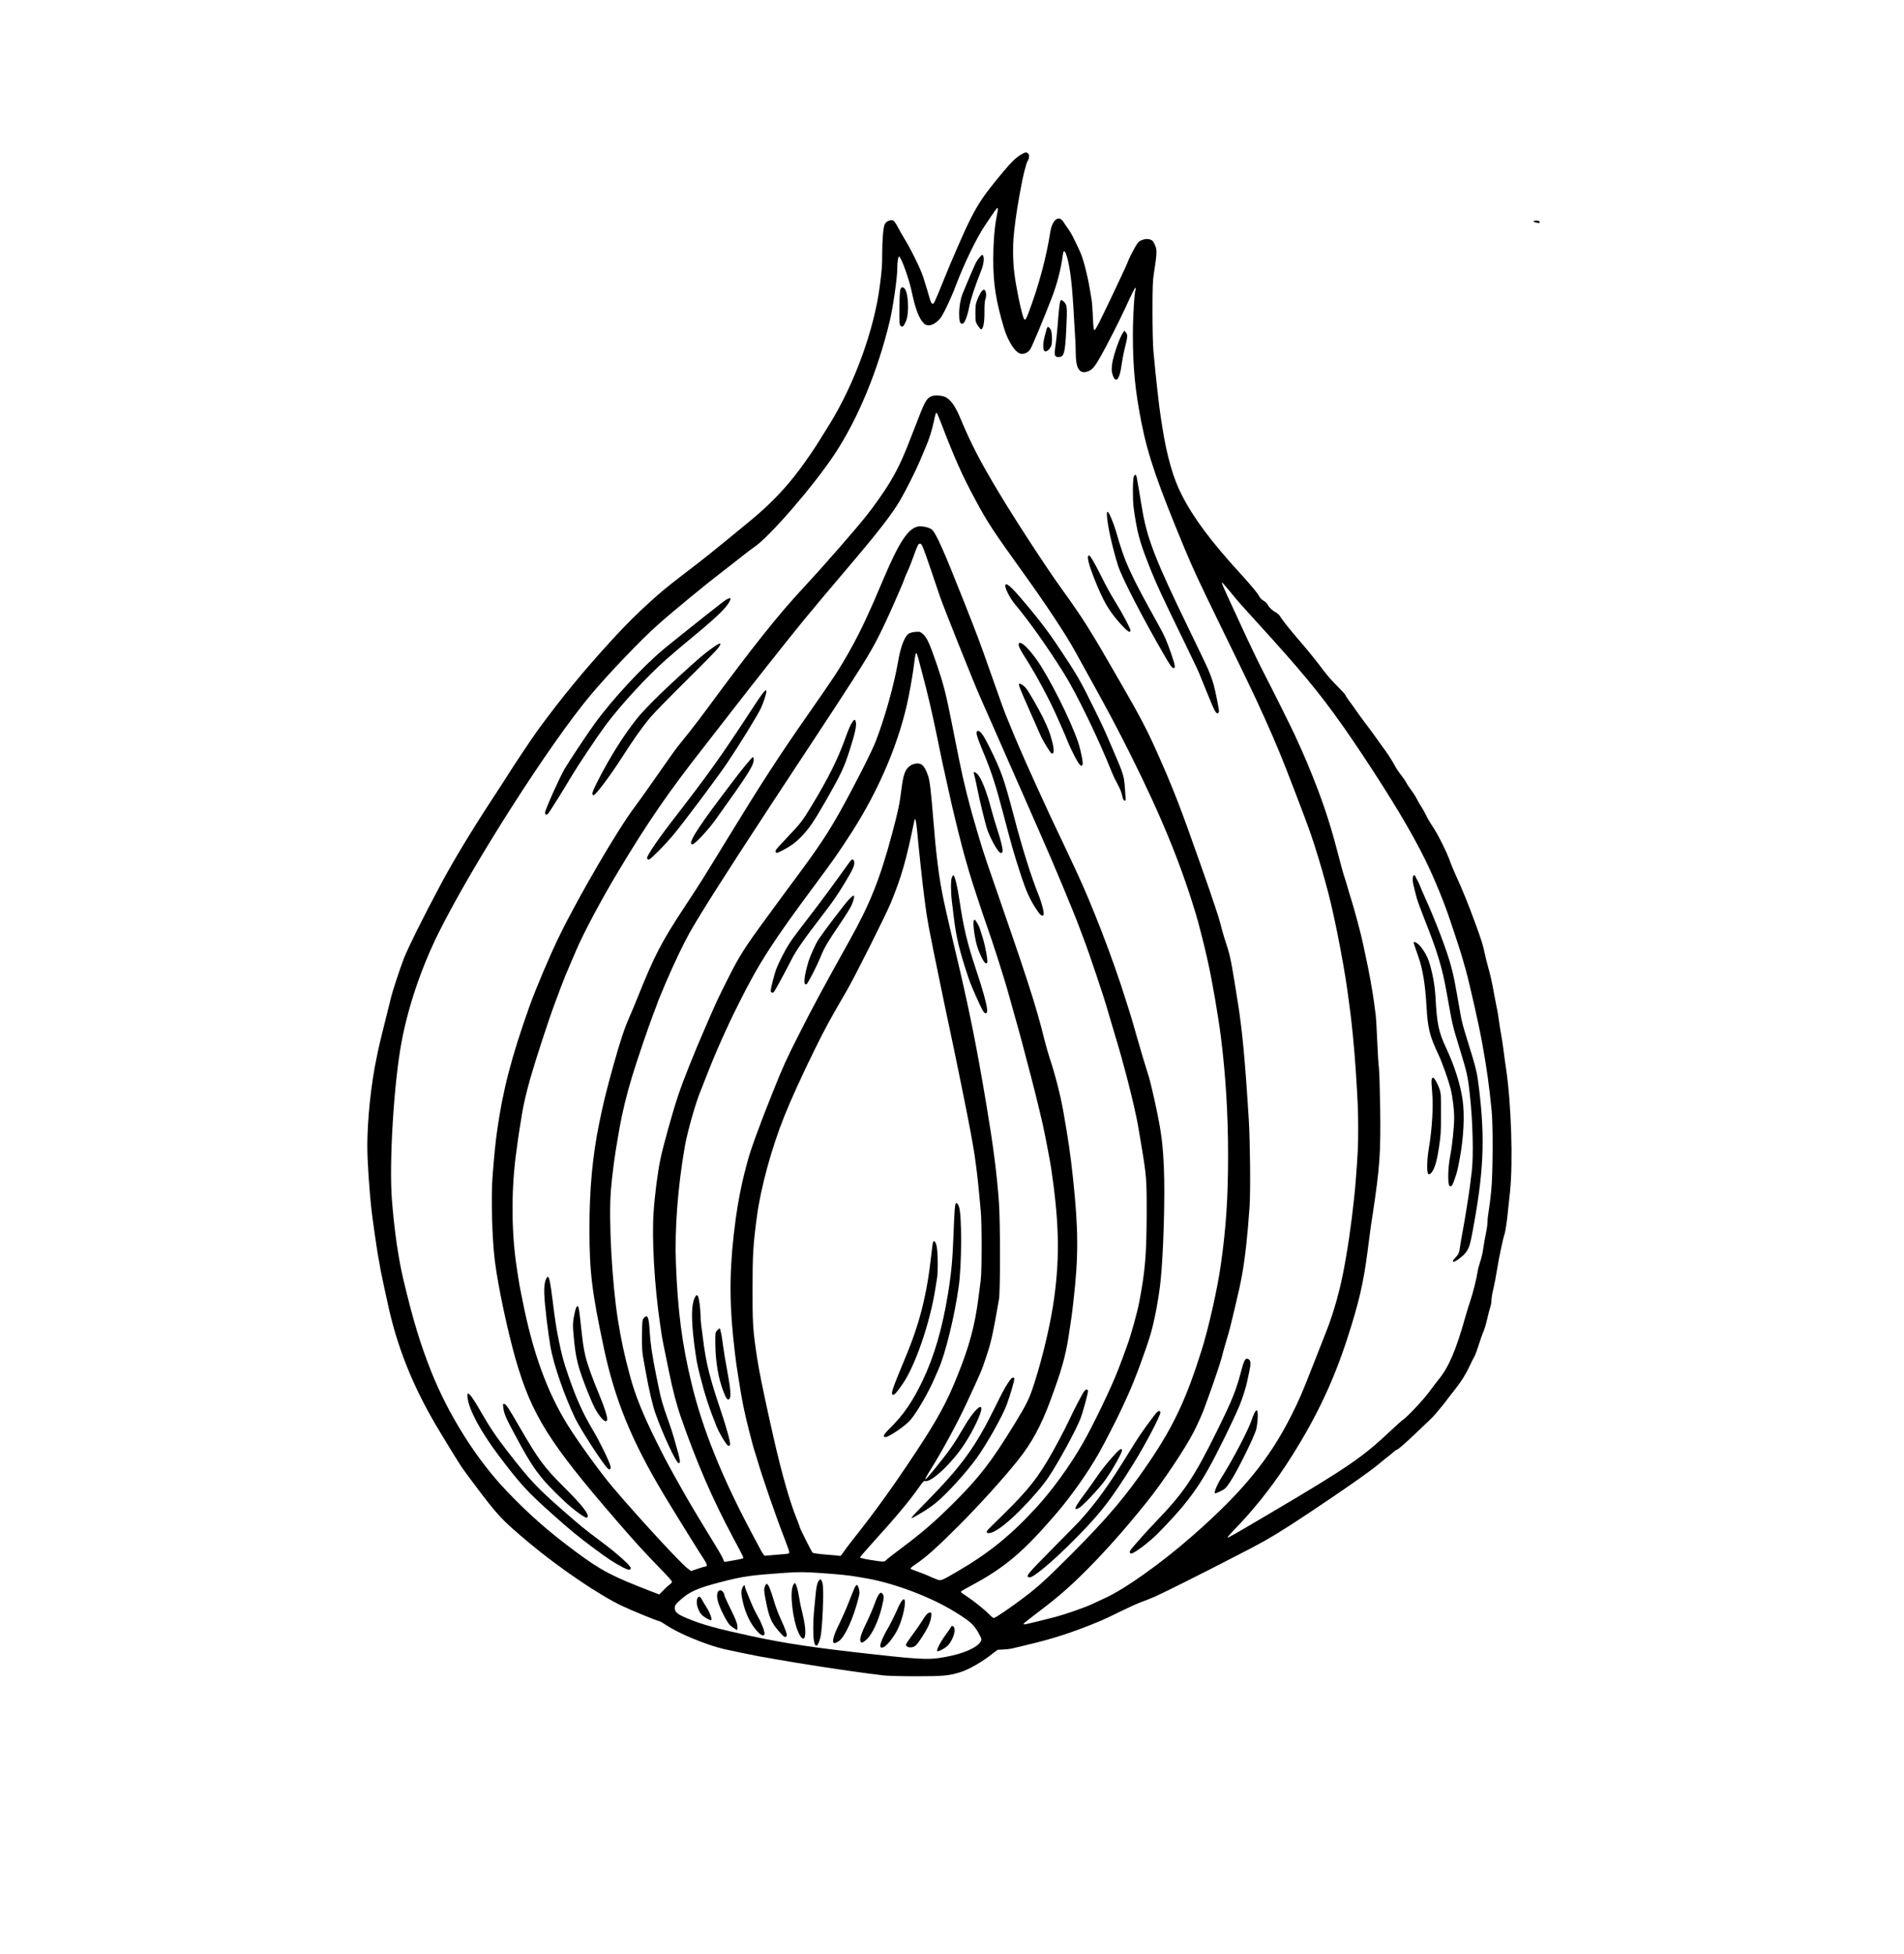 <?xml version="1.0" standalone="no"?>
<!DOCTYPE svg PUBLIC "-//W3C//DTD SVG 20010904//EN"
 "http://www.w3.org/TR/2001/REC-SVG-20010904/DTD/svg10.dtd">
<svg version="1.0" xmlns="http://www.w3.org/2000/svg"
 width="2400pt" height="2462pt" viewBox="0 0 2400 2462"
 preserveAspectRatio="xMidYMid meet">

<g transform="translate(0,2462) scale(0.1,-0.1)"
fill="#000000" stroke="none">
<path d="M12868 22671 c-69 -44 -120 -93 -222 -215 -319 -382 -372 -473 -645
-1111 -5 -11 -16 -36 -24 -55 -8 -19 -45 -109 -82 -200 -117 -289 -123 -302
-142 -298 -9 2 -22 24 -30 53 -21 76 -50 169 -85 280 -34 107 -150 343 -239
489 -30 49 -68 117 -86 152 -18 34 -41 68 -53 74 -31 16 -88 -7 -107 -44 -19
-37 -32 -186 -33 -382 0 -142 -4 -199 -31 -404 -72 -552 -322 -1236 -635
-1740 -53 -85 -106 -171 -118 -190 -57 -95 -169 -258 -256 -375 -185 -248
-377 -446 -640 -662 -513 -421 -516 -424 -831 -665 -212 -164 -263 -206 -409
-337 -171 -155 -313 -296 -469 -466 -374 -408 -644 -736 -954 -1159 -63 -86
-321 -472 -377 -564 -25 -41 -112 -176 -194 -300 -259 -395 -494 -783 -653
-1082 -217 -406 -405 -784 -461 -925 -48 -123 -145 -418 -163 -495 -4 -19 -39
-159 -77 -310 -38 -151 -75 -302 -81 -335 -7 -33 -16 -78 -21 -100 -72 -335
-120 -792 -120 -1125 0 -191 25 -569 56 -835 8 -73 62 -451 74 -517 5 -32 15
-83 20 -113 5 -30 14 -79 19 -108 9 -51 78 -371 106 -492 122 -530 325 -1019
635 -1530 281 -464 258 -428 420 -645 318 -425 361 -471 720 -771 373 -311
876 -652 1162 -787 116 -55 450 -192 469 -192 8 0 48 -23 89 -51 154 -103 492
-244 720 -299 48 -12 373 -79 438 -91 28 -5 78 -14 110 -19 31 -6 84 -15 117
-21 33 -5 85 -14 115 -19 30 -6 82 -14 115 -20 33 -5 87 -14 120 -19 209 -35
622 -96 825 -122 47 -5 121 -15 165 -21 46 -7 224 -12 415 -12 348 0 415 6
560 50 111 33 291 137 418 241 30 23 57 43 60 43 88 3 155 9 187 18 22 6 101
25 175 42 329 77 579 158 925 301 44 18 163 74 265 125 102 50 221 104 265
119 44 16 120 45 168 67 90 39 651 320 947 474 91 47 208 108 260 134 211 110
384 214 725 441 455 303 774 526 890 624 33 28 80 66 105 85 25 19 59 47 75
62 17 15 35 28 41 28 10 0 76 55 162 135 235 221 292 276 325 315 20 25 56 68
80 96 23 28 57 70 74 95 18 24 58 76 89 114 80 100 141 197 186 295 22 47 44
92 49 100 22 36 40 82 73 186 19 61 44 131 55 155 12 24 33 95 47 157 14 62
32 131 40 154 8 22 14 60 14 85 0 24 11 88 24 141 13 53 34 162 46 242 21 138
84 431 96 452 3 5 10 42 16 81 5 40 12 83 14 97 2 14 8 68 13 120 6 52 17 158
25 235 39 365 15 1112 -49 1540 -13 88 -29 203 -35 255 -7 52 -18 127 -25 165
-8 39 -21 122 -30 185 -8 63 -20 135 -26 160 -6 25 -21 104 -34 175 -32 175
-48 245 -78 351 -14 49 -33 125 -42 169 -22 107 -41 167 -119 380 -80 221
-165 431 -239 590 -30 66 -66 151 -79 190 -34 102 -156 348 -220 440 -30 45
-67 107 -81 139 -15 31 -40 78 -57 103 -17 25 -45 72 -61 105 -17 34 -49 83
-71 111 -21 28 -49 69 -60 91 -11 22 -43 68 -69 101 -27 33 -67 94 -88 135
-22 41 -69 116 -105 165 -36 50 -96 132 -132 184 -37 51 -93 128 -126 170 -32
42 -82 110 -110 151 -28 41 -71 101 -95 132 -24 31 -43 62 -43 68 0 6 -47 57
-104 114 -57 57 -130 139 -162 182 -85 115 -205 264 -308 383 -116 133 -226
271 -248 311 -10 17 -32 38 -49 48 -49 26 -95 69 -108 99 -6 16 -29 38 -51 51
-24 13 -48 38 -60 61 -17 35 -104 139 -229 276 -380 416 -595 704 -746 1000
-107 207 -186 486 -244 852 -6 40 -16 101 -21 135 -20 127 -59 473 -91 823 -7
74 -12 290 -12 500 0 300 3 390 17 475 37 233 41 293 22 344 -10 25 -25 55
-34 66 -25 31 -89 37 -143 13 -39 -17 -50 -30 -96 -114 -29 -52 -59 -112 -67
-134 -7 -22 -32 -78 -54 -125 -22 -47 -56 -119 -75 -160 -43 -94 -134 -283
-221 -462 -36 -76 -72 -138 -80 -138 -10 0 -15 36 -20 163 -4 89 -11 187 -16
217 -5 30 -17 98 -25 150 -31 178 -81 370 -121 458 -76 166 -117 244 -150 289
-22 29 -47 66 -56 82 -9 17 -29 36 -43 43 -52 23 -108 -49 -125 -159 -49 -317
-140 -660 -267 -1003 -38 -103 -48 -119 -62 -104 -13 12 -44 132 -75 284 -50
251 -66 390 -66 569 0 139 4 187 31 401 20 158 80 489 108 600 20 77 35 125
41 135 22 32 28 74 14 94 -20 28 -41 26 -96 -8z m-292 -708 c-3 -21 -10 -60
-16 -88 -24 -122 -40 -324 -40 -515 0 -320 32 -524 134 -870 55 -185 155 -330
226 -330 44 0 85 24 109 63 25 41 161 366 266 637 69 177 120 375 140 537 8
65 20 74 39 30 44 -106 75 -328 96 -682 6 -99 15 -249 20 -334 6 -85 10 -194
10 -242 0 -200 52 -273 163 -225 48 20 80 60 152 187 68 117 241 458 310 609
84 183 122 260 128 254 3 -3 4 -11 2 -17 -17 -48 -35 -351 -35 -578 0 -414 29
-711 111 -1120 80 -403 206 -767 544 -1579 107 -255 171 -394 430 -925 276
-565 402 -826 462 -955 164 -354 279 -618 381 -880 33 -85 87 -225 120 -310
33 -85 77 -200 97 -255 20 -55 49 -134 65 -175 99 -266 252 -793 311 -1075 6
-27 15 -66 19 -85 38 -170 111 -557 140 -742 24 -160 30 -198 40 -278 6 -47
13 -97 15 -113 19 -121 60 -544 74 -767 26 -402 31 -522 31 -741 0 -220 -4
-312 -31 -659 -19 -255 -73 -684 -119 -942 -5 -32 -14 -82 -19 -110 -51 -291
-134 -593 -226 -828 -18 -47 -91 -231 -161 -410 -152 -388 -180 -455 -288
-670 -276 -549 -616 -963 -1241 -1511 -396 -348 -859 -677 -1111 -790 -38 -17
-109 -50 -159 -74 -84 -40 -323 -124 -460 -161 -151 -40 -372 -93 -388 -94
-10 0 -17 4 -15 8 2 5 75 63 163 130 263 198 409 324 631 546 242 243 480 511
750 846 208 257 501 696 608 909 46 91 109 232 129 292 9 24 30 82 47 129 58
156 161 462 170 504 4 22 29 111 54 196 44 146 56 194 106 405 59 250 74 318
95 433 40 220 71 502 96 867 13 189 7 822 -10 1095 -47 756 -83 1140 -141
1495 -5 33 -23 146 -40 250 -49 297 -56 330 -128 550 -16 50 -37 124 -46 165
-10 41 -40 140 -68 220 -27 80 -59 172 -69 205 -11 33 -33 96 -49 140 -16 44
-44 125 -63 180 -256 729 -349 970 -558 1437 -125 280 -212 445 -459 873 -390
678 -466 798 -756 1200 -178 247 -570 848 -771 1184 -242 403 -349 609 -490
946 -60 144 -118 226 -183 260 -45 23 -144 29 -182 10 -64 -31 -81 -63 -208
-395 -142 -372 -199 -496 -311 -685 -66 -111 -198 -299 -300 -427 -155 -194
-542 -636 -790 -903 -321 -344 -642 -748 -1210 -1519 -68 -93 -169 -225 -224
-294 -55 -68 -119 -147 -141 -176 -38 -47 -109 -146 -392 -551 -58 -82 -131
-184 -162 -225 -212 -281 -700 -1116 -946 -1619 -119 -242 -295 -657 -380
-893 -228 -641 -338 -1064 -409 -1578 -22 -164 -30 -240 -55 -547 -22 -269 -8
-806 29 -1093 42 -325 160 -877 261 -1230 202 -700 421 -1050 1274 -2035 233
-270 357 -405 548 -601 82 -83 148 -157 148 -166 0 -9 -10 -22 -22 -31 -13 -8
-49 -40 -80 -72 l-58 -58 -97 37 c-494 190 -635 263 -951 498 -345 255 -590
470 -872 765 -382 398 -737 961 -958 1518 -136 345 -228 649 -346 1145 -65
271 -116 628 -146 1013 -36 465 24 1459 121 1982 83 448 252 947 470 1384 433
868 1395 2372 1913 2991 228 272 638 700 851 889 200 178 641 539 835 686 58
44 150 116 205 160 55 45 135 105 178 135 197 135 754 781 1013 1175 293 447
539 1043 689 1667 42 176 95 543 95 658 0 86 12 161 24 157 26 -9 125 -282
156 -432 48 -226 91 -342 151 -406 49 -53 128 -33 206 52 35 38 138 252 197
409 103 274 262 605 366 760 133 199 155 229 164 230 5 0 6 -17 2 -37z m-716
-2668 c173 -452 268 -665 438 -980 151 -281 221 -387 613 -932 272 -378 528
-765 636 -963 16 -30 97 -176 180 -325 242 -436 350 -640 521 -980 408 -817
658 -1435 851 -2100 22 -78 96 -372 112 -450 6 -27 15 -66 19 -85 48 -213 126
-664 159 -925 60 -474 91 -973 91 -1490 0 -539 -25 -913 -91 -1380 -44 -312
-154 -798 -244 -1085 -193 -613 -353 -953 -663 -1410 -289 -425 -522 -700
-992 -1171 -295 -295 -403 -394 -577 -526 -156 -119 -367 -263 -385 -263 -8 0
-30 16 -49 36 -56 60 -199 175 -287 233 -45 29 -82 57 -82 61 0 5 51 36 114
69 439 232 677 434 1102 931 183 215 388 506 524 745 74 131 240 454 297 580
23 50 56 122 73 160 84 183 223 560 284 765 50 173 103 453 126 675 36 353 56
1051 41 1415 -13 293 -30 431 -86 705 -25 121 -43 205 -82 365 -8 36 -30 110
-48 165 -18 55 -70 228 -115 385 -44 157 -85 296 -90 310 -5 14 -30 93 -55
175 -164 526 -431 1219 -641 1664 -30 62 -54 115 -54 116 0 2 -34 74 -76 161
-158 330 -204 429 -361 774 -141 311 -129 284 -216 485 -36 83 -80 186 -97
230 -17 44 -38 94 -45 110 -36 81 -80 202 -230 630 -123 349 -156 438 -317
845 -266 674 -362 888 -415 929 -31 25 -125 45 -170 36 -125 -23 -239 -195
-433 -652 -134 -315 -134 -316 -227 -518 -110 -238 -247 -487 -391 -709 -36
-56 -185 -272 -331 -481 -376 -539 -589 -867 -1031 -1590 -307 -502 -315 -516
-535 -850 -288 -437 -377 -610 -584 -1125 -27 -69 -74 -181 -104 -250 -70
-160 -111 -284 -202 -605 -92 -330 -132 -491 -184 -750 -83 -411 -121 -823
-121 -1320 0 -541 31 -793 180 -1495 140 -660 350 -1174 758 -1855 107 -180
456 -742 508 -819 36 -54 43 -86 20 -86 -8 0 -53 -13 -100 -29 l-86 -29 -48
37 c-101 81 -628 653 -944 1026 -150 178 -424 555 -561 775 -260 416 -443 921
-571 1575 -14 72 -30 153 -36 180 -5 28 -14 79 -19 115 -6 36 -13 81 -15 100
-68 433 -73 948 -17 1405 18 144 42 313 61 423 5 34 14 88 19 120 19 118 55
272 102 440 70 246 228 731 316 967 25 66 57 154 73 195 30 81 78 199 133 325
19 44 45 105 58 135 89 212 329 662 539 1010 369 614 617 975 1071 1555 107
138 282 363 389 500 251 324 626 798 860 1086 82 101 373 448 621 739 326 383
500 609 602 780 68 115 202 381 252 501 28 66 34 81 78 184 41 96 76 209 98
313 22 103 27 118 39 105 4 -4 26 -57 50 -118z m-133 -1835 c57 -168 112 -330
122 -360 41 -121 443 -1128 506 -1264 7 -17 98 -222 201 -456 102 -234 198
-450 211 -480 14 -30 57 -127 95 -215 155 -355 208 -474 248 -565 161 -362
424 -992 495 -1185 20 -55 48 -129 62 -165 58 -149 265 -765 293 -875 4 -16
38 -129 74 -250 37 -121 80 -269 97 -330 16 -60 37 -135 45 -165 34 -123 103
-400 119 -475 10 -44 21 -98 26 -120 16 -70 26 -125 62 -345 69 -412 72 -444
71 -895 -2 -509 -20 -721 -94 -1105 -26 -137 -102 -408 -150 -540 -18 -47 -35
-96 -40 -110 -4 -14 -20 -56 -35 -95 -15 -38 -33 -86 -40 -105 -85 -222 -318
-706 -450 -935 -162 -282 -386 -590 -588 -809 -322 -349 -593 -568 -987 -798
-216 -125 -208 -123 -272 -97 -29 11 -76 31 -103 44 -28 13 -87 35 -131 51
-43 15 -83 31 -88 35 -4 4 25 30 66 57 133 90 268 210 548 491 254 254 559
591 738 815 176 219 295 439 414 761 138 374 189 554 228 805 34 220 43 282
60 436 66 568 65 910 -6 1569 -31 286 -54 450 -119 820 -36 206 -104 473 -175
685 -16 47 -44 148 -64 225 -34 136 -43 171 -85 320 -58 207 -186 599 -328
1010 -63 182 -148 427 -188 545 -41 118 -95 276 -121 350 -25 74 -54 162 -64
195 -10 33 -38 128 -63 210 -98 328 -167 601 -227 900 -22 110 -44 223 -50
250 -6 28 -31 154 -56 280 -57 289 -97 444 -173 665 -90 264 -126 343 -173
386 -40 35 -43 36 -101 31 -37 -3 -70 -13 -86 -25 -51 -37 -100 -169 -130
-347 -50 -291 -166 -706 -281 -1004 -53 -137 -262 -548 -450 -886 -141 -253
-281 -466 -516 -781 -82 -111 -185 -250 -229 -310 -44 -60 -123 -167 -175
-239 -285 -387 -353 -495 -503 -795 -118 -235 -134 -269 -254 -545 -163 -373
-303 -723 -367 -917 -71 -214 -187 -630 -221 -793 -34 -163 -72 -454 -86 -670
-24 -340 11 -934 81 -1407 5 -38 14 -96 19 -130 10 -65 21 -124 91 -461 52
-253 98 -428 149 -576 204 -586 398 -1034 666 -1536 122 -228 130 -244 122
-252 -7 -6 -91 -23 -194 -39 l-43 -7 -20 47 c-11 26 -61 112 -111 192 -111
179 -283 465 -362 604 -196 346 -238 423 -356 660 -178 357 -273 593 -341 845
-69 255 -111 451 -151 700 -75 476 -118 1256 -89 1631 14 185 52 471 90 677 5
31 14 81 19 110 35 200 92 433 162 662 61 200 202 614 265 778 35 92 64 169
64 172 0 2 41 99 90 216 103 241 225 496 301 632 136 241 458 748 1012 1592
127 193 272 413 322 490 51 77 170 259 267 405 96 146 195 297 220 335 25 39
83 129 130 200 329 505 390 612 554 968 67 145 204 461 204 471 0 4 10 28 21
54 12 26 28 62 36 81 9 19 35 88 59 153 56 152 60 160 86 156 18 -3 36 -46
125 -308z m3779 -297 c104 -126 129 -155 264 -303 244 -268 326 -359 451 -501
379 -431 595 -713 948 -1243 377 -568 624 -981 801 -1341 112 -230 238 -536
313 -765 13 -41 43 -129 65 -195 48 -142 92 -286 126 -410 57 -209 174 -730
211 -940 62 -350 84 -513 117 -840 19 -193 16 -794 -5 -1011 -9 -94 -24 -209
-32 -255 -8 -46 -15 -107 -15 -136 0 -28 -9 -95 -21 -150 -11 -54 -24 -127
-29 -163 -12 -85 -25 -142 -49 -212 -11 -32 -23 -79 -26 -105 -11 -79 -63
-285 -90 -360 -14 -39 -43 -136 -66 -215 -117 -415 -208 -628 -335 -782 -14
-17 -68 -87 -119 -156 -82 -111 -287 -327 -335 -355 -10 -5 -75 -65 -146 -131
-359 -339 -541 -464 -1524 -1044 -461 -272 -531 -312 -537 -306 -4 3 39 52 94
109 218 222 451 512 635 792 357 542 598 1039 783 1615 143 441 200 688 251
1075 14 105 29 222 34 260 5 39 18 131 30 205 93 617 105 782 97 1365 -4 237
-11 462 -16 500 -6 39 -15 189 -21 334 -6 146 -15 297 -20 335 -5 39 -14 107
-20 151 -21 159 -63 390 -110 605 -11 52 -25 115 -30 140 -18 92 -101 405
-141 533 -23 72 -45 146 -49 162 -11 41 -38 130 -57 185 -8 25 -41 149 -74
275 -102 394 -208 705 -384 1125 -50 120 -71 165 -153 345 -42 92 -305 620
-386 774 -50 96 -168 339 -215 441 -11 25 -88 191 -171 370 -143 309 -156 340
-145 340 2 0 48 -53 101 -117z m-3932 -835 c9 -35 32 -121 51 -193 65 -241
123 -491 187 -800 11 -55 29 -140 39 -190 10 -49 23 -110 28 -135 23 -108 104
-472 122 -550 50 -210 101 -417 129 -522 29 -109 43 -158 90 -318 36 -123 165
-515 217 -660 80 -224 228 -687 283 -890 5 -19 23 -82 39 -140 56 -196 113
-405 132 -477 10 -40 28 -106 38 -145 95 -359 141 -539 215 -858 21 -90 92
-460 105 -545 100 -674 111 -1108 40 -1635 -41 -306 -140 -734 -251 -1080 -63
-197 -95 -262 -250 -515 -293 -478 -443 -672 -772 -1000 -229 -228 -391 -368
-650 -562 -100 -74 -189 -144 -198 -155 -20 -23 -33 -22 -215 7 -62 10 -113
23 -113 28 0 5 60 75 133 156 317 349 489 554 615 734 44 63 59 78 75 73 77
-20 343 232 499 474 106 163 208 378 208 437 0 73 -109 -41 -217 -227 -132
-225 -181 -296 -382 -544 -129 -159 -142 -157 -40 6 146 232 350 610 454 838
21 47 62 136 92 199 29 62 53 115 53 117 0 2 13 32 29 66 30 66 112 311 129
388 6 25 15 65 21 90 13 57 45 224 59 310 6 36 17 97 24 135 18 95 17 1004 -1
1235 -28 369 -72 708 -156 1209 -128 767 -225 1246 -401 1981 -14 58 -31 132
-39 165 -8 33 -21 89 -29 125 -106 452 -131 601 -176 1035 -5 55 -17 186 -25
290 -31 374 -44 490 -65 554 -24 76 -53 126 -86 148 -33 21 -102 13 -143 -18
-64 -47 -85 -106 -111 -314 -22 -174 -38 -249 -115 -540 -151 -566 -277 -883
-535 -1344 -334 -599 -467 -845 -639 -1186 -165 -325 -201 -406 -333 -735
-163 -407 -281 -730 -318 -875 -5 -16 -20 -75 -34 -130 -40 -151 -84 -379
-111 -575 -76 -555 -86 -978 -34 -1495 11 -110 35 -314 44 -370 3 -16 16 -102
30 -190 14 -88 30 -185 36 -215 6 -30 15 -77 20 -105 27 -140 117 -495 148
-585 5 -14 19 -59 31 -100 58 -201 237 -718 330 -955 34 -88 65 -172 67 -186
5 -26 3 -27 -54 -33 -78 -7 -235 -20 -252 -21 -8 0 -31 32 -51 70 -20 39 -69
131 -109 205 -380 712 -627 1324 -765 1900 -119 495 -173 908 -196 1505 -17
433 23 962 111 1470 35 201 141 572 209 730 4 11 32 81 61 155 116 300 260
624 411 924 257 514 426 777 980 1521 221 298 283 387 443 635 353 549 610
1162 719 1715 30 150 58 321 71 430 10 83 17 115 25 115 4 0 15 -28 24 -62z
m-14 -2174 c19 -211 70 -691 90 -836 5 -43 14 -111 20 -150 5 -40 14 -99 20
-130 5 -32 14 -82 19 -110 9 -50 102 -515 141 -698 10 -47 34 -161 53 -255 20
-93 46 -215 57 -270 86 -400 252 -1218 280 -1380 5 -27 18 -102 29 -165 24
-133 55 -380 71 -560 6 -69 16 -174 22 -235 15 -147 15 -765 0 -880 -7 -49
-19 -146 -28 -215 -44 -349 -115 -615 -265 -986 -136 -340 -254 -555 -538
-984 -280 -423 -486 -709 -771 -1070 -59 -74 -119 -155 -134 -178 -22 -35 -32
-43 -49 -38 -12 2 -89 10 -172 16 -86 7 -155 17 -162 23 -14 14 -163 311 -163
325 0 5 -13 40 -28 78 -93 226 -190 564 -297 1029 -79 346 -160 726 -186 873
-25 141 -30 174 -43 267 -35 242 -41 353 -40 755 0 430 8 559 55 910 49 365
184 861 346 1265 80 200 233 537 378 830 140 284 192 379 405 745 102 174 495
957 560 1115 134 327 193 533 296 1035 10 47 23 -3 34 -126z m-1190 -9359
c211 -15 332 -27 433 -45 31 -5 82 -14 112 -19 368 -64 832 -241 1140 -435
168 -105 213 -145 266 -232 27 -45 49 -90 49 -101 0 -71 -159 -160 -373 -207
-257 -57 -330 -56 -972 15 -748 82 -1118 137 -1550 230 -436 94 -629 147 -813
225 -123 51 -156 79 -156 129 0 34 7 45 59 93 121 113 224 159 532 238 272 70
374 84 793 113 178 13 259 12 480 -4z"/>
<path d="M12342 21370 c-18 -21 -41 -58 -51 -82 -10 -24 -27 -63 -39 -88 -23
-52 -103 -241 -120 -285 -25 -64 -42 -164 -42 -248 0 -95 10 -127 39 -127 28
0 60 77 88 213 22 109 71 255 152 460 29 74 39 144 25 181 -9 23 -15 20 -52
-24z"/>
<path d="M11349 20973 c-6 -15 -11 -121 -12 -235 -2 -183 0 -209 15 -224 23
-24 41 -7 70 64 40 101 28 352 -19 405 -23 25 -42 21 -54 -10z"/>
<path d="M12373 20948 c-11 -13 -33 -54 -49 -93 -26 -62 -29 -82 -29 -180 0
-105 1 -112 30 -157 17 -26 35 -48 41 -48 27 0 44 83 43 215 -1 76 3 142 10
158 21 53 10 127 -19 127 -4 0 -16 -10 -27 -22z"/>
<path d="M13351 20743 c-6 -54 -15 -163 -21 -243 -6 -80 -18 -189 -26 -242
-18 -115 -12 -138 40 -138 69 0 82 48 97 363 13 273 11 296 -35 338 -36 34
-43 24 -55 -78z"/>
<path d="M13196 20483 c-44 -146 -54 -217 -40 -270 11 -42 61 -19 93 44 18 35
14 176 -6 212 -20 34 -39 40 -47 14z"/>
<path d="M14152 20422 c-40 -55 -123 -298 -134 -391 -8 -76 -7 -93 9 -141 38
-109 87 -52 110 129 8 57 27 158 43 222 35 138 36 159 12 189 l-19 23 -21 -31z"/>
<path d="M14292 18615 c-15 -32 -16 -298 -2 -398 42 -300 73 -417 185 -702 97
-248 162 -388 475 -1030 134 -276 159 -329 194 -420 15 -38 43 -106 61 -150
18 -44 51 -122 72 -174 39 -97 66 -129 83 -101 9 15 8 24 -22 175 -29 147 -46
210 -83 305 -31 81 -63 149 -270 575 -423 870 -528 1143 -590 1520 -9 55 -25
150 -35 210 -11 61 -24 132 -28 159 -8 57 -23 68 -40 31z"/>
<path d="M13955 18098 c11 -128 71 -393 137 -603 47 -150 302 -645 584 -1133
68 -117 96 -158 112 -160 32 -5 29 21 -24 177 -56 162 -83 225 -153 351 -368
661 -431 798 -541 1185 -32 111 -92 254 -108 255 -10 0 -12 -16 -7 -72z"/>
<path d="M13717 17614 c-16 -17 13 -126 75 -282 115 -290 183 -408 332 -574
84 -94 126 -122 126 -82 0 22 -100 212 -182 344 -77 125 -113 191 -203 370
-70 139 -123 230 -135 230 -4 0 -9 -3 -13 -6z"/>
<path d="M9117 17038 c-210 -163 -635 -502 -752 -599 -267 -223 -649 -635
-863 -930 -102 -140 -327 -480 -385 -578 -69 -120 -247 -519 -247 -554 0 -27
22 -31 41 -8 23 28 203 316 294 471 80 134 323 498 422 632 196 263 528 624
776 843 70 62 241 207 380 321 242 200 370 324 408 395 10 19 18 37 19 42 1
19 -44 3 -93 -35z"/>
<path d="M8967 16446 c-96 -69 -139 -106 -392 -335 -254 -231 -466 -444 -554
-556 -164 -209 -323 -461 -469 -743 -89 -173 -102 -212 -68 -212 24 0 211 249
346 460 153 239 263 395 368 520 43 52 246 259 449 460 204 201 384 385 402
409 59 82 36 82 -82 -3z"/>
<path d="M15697 7488 c-9 -8 -28 -57 -43 -113 -71 -273 -117 -390 -315 -790
-289 -587 -419 -779 -778 -1150 -58 -61 -133 -142 -166 -180 -33 -38 -81 -93
-107 -122 -50 -56 -59 -80 -32 -90 27 -10 229 141 343 257 317 323 471 520
636 815 110 196 312 608 389 792 38 91 84 238 100 318 3 17 12 62 21 100 22
102 22 145 0 161 -23 17 -27 17 -48 2z"/>
<path d="M5894 7005 c18 -153 165 -426 394 -730 263 -349 363 -459 667 -729
241 -215 326 -285 529 -436 185 -138 252 -181 370 -243 70 -36 96 -38 96 -7 0
30 -172 184 -375 335 -209 156 -254 193 -480 391 -325 284 -420 386 -690 734
-157 202 -235 319 -350 520 -82 145 -136 220 -158 220 -6 0 -7 -23 -3 -55z"/>
<path d="M6344 6880 c10 -75 33 -130 137 -323 242 -454 317 -555 628 -851 118
-111 271 -223 290 -211 42 26 -47 144 -294 389 -246 244 -319 343 -567 772
-130 225 -159 268 -182 272 -17 4 -18 -1 -12 -48z"/>
<path d="M15812 6813 c-11 -21 -27 -63 -37 -93 -40 -121 -240 -503 -375 -715
-55 -87 -99 -189 -86 -203 4 -3 35 8 71 26 58 28 69 39 125 124 90 136 303
567 325 658 21 87 26 231 8 237 -7 2 -21 -13 -31 -34z"/>
<path d="M12676 17253 c-22 -22 45 -160 122 -253 175 -208 411 -542 616 -870
154 -245 437 -830 594 -1225 22 -55 59 -132 81 -172 25 -42 47 -98 55 -135 9
-44 18 -64 29 -66 10 -2 17 0 17 5 0 4 -5 71 -10 148 -13 164 -16 173 -152
489 -123 286 -111 260 -234 511 -178 362 -212 423 -464 800 -113 168 -201 285
-358 475 -195 235 -275 314 -296 293z"/>
<path d="M12840 16492 c0 -18 26 -70 73 -143 142 -221 313 -539 412 -764 26
-60 60 -137 75 -170 15 -33 41 -96 59 -140 17 -44 57 -129 89 -190 56 -107 84
-136 98 -100 9 22 -23 182 -54 275 -93 280 -370 831 -529 1053 -123 171 -223
252 -223 179z"/>
<path d="M12846 16002 c-8 -14 10 -61 117 -302 123 -277 131 -296 151 -343 26
-63 124 -224 140 -230 35 -14 37 42 5 162 -26 100 -51 163 -119 301 -58 116
-164 300 -205 355 -26 34 -81 69 -89 57z"/>
<path d="M9514 15738 c-428 -655 -554 -833 -1061 -1489 -87 -113 -192 -259
-233 -323 -67 -108 -72 -119 -57 -133 15 -15 25 -8 123 88 58 57 148 154 198
214 129 153 560 729 682 910 157 233 384 602 425 690 33 71 69 182 69 214 0
38 -41 -11 -146 -171z"/>
<path d="M9464 15055 c-84 -96 -145 -173 -382 -488 -315 -419 -416 -587 -354
-587 30 0 197 178 297 318 407 568 475 675 475 747 0 41 -7 43 -36 10z"/>
<path d="M6876 8483 c-25 -73 -21 -191 15 -498 12 -105 34 -255 48 -339 38
-219 172 -607 309 -895 67 -142 362 -595 416 -640 22 -18 39 -3 32 29 -11 56
-138 317 -221 455 -125 209 -215 407 -311 690 -62 181 -83 257 -122 451 -28
134 -47 258 -77 501 -27 218 -42 293 -61 293 -7 0 -19 -21 -28 -47z"/>
<path d="M7259 8133 c-6 -16 -18 -66 -26 -113 -13 -72 -14 -106 -3 -225 25
-290 53 -403 180 -720 69 -172 100 -234 155 -305 45 -59 77 -75 88 -46 10 26
-38 176 -110 346 -70 164 -141 364 -161 450 -29 120 -33 153 -72 505 -13 114
-18 135 -31 135 -5 0 -14 -12 -20 -27z"/>
<path d="M14522 6747 c-134 -180 -176 -243 -295 -436 -253 -411 -402 -618
-616 -856 -25 -27 -184 -190 -354 -361 -312 -315 -336 -344 -280 -352 41 -6
260 173 492 402 381 376 520 551 817 1029 153 245 351 624 341 651 -13 33 -39
14 -105 -77z"/>
<path d="M14006 6241 c-57 -65 -132 -161 -167 -212 -34 -52 -106 -152 -159
-224 -137 -183 -155 -226 -82 -190 45 23 258 248 330 349 100 140 223 360 215
384 -10 28 -37 6 -137 -107z"/>
<path d="M10733 15503 c-16 -27 -44 -91 -62 -143 -104 -296 -226 -542 -456
-920 -99 -162 -128 -201 -280 -360 -81 -85 -151 -162 -155 -171 -5 -8 -5 -22
0 -30 8 -12 21 -8 77 21 111 57 178 106 257 191 92 97 149 183 299 444 186
326 226 410 295 625 74 229 94 327 76 374 -10 26 -20 19 -51 -31z"/>
<path d="M12310 15383 c1 -33 16 -77 99 -278 90 -217 149 -401 236 -735 111
-423 130 -491 227 -789 61 -186 110 -295 183 -407 56 -87 78 -105 98 -85 14
14 -19 147 -65 261 -91 226 -200 572 -307 980 -126 479 -160 575 -307 871 -78
158 -115 209 -150 209 -9 0 -14 -11 -14 -27z"/>
<path d="M12275 14873 c7 -17 36 -146 55 -245 17 -87 82 -352 106 -436 38
-126 147 -322 180 -322 8 0 17 7 21 16 8 22 -20 143 -67 284 -21 63 -53 169
-70 235 -61 234 -128 406 -177 457 -31 32 -59 38 -48 11z"/>
<path d="M8114 8009 c-17 -19 -19 -41 -22 -198 -4 -162 3 -245 28 -371 4 -25
13 -72 19 -105 40 -225 89 -434 126 -535 92 -259 257 -613 288 -618 23 -5 22
30 -4 126 -12 43 -35 124 -51 182 -16 58 -49 159 -73 225 -68 189 -93 272
-124 428 -5 23 -19 89 -30 147 -47 230 -73 402 -81 547 -11 189 -27 226 -76
172z"/>
<path d="M13656 7072 c-30 -48 -131 -243 -174 -337 -55 -121 -211 -413 -283
-531 -170 -279 -288 -416 -705 -819 -67 -64 -73 -85 -28 -85 67 0 218 111 399
294 144 145 281 305 352 411 125 187 343 587 401 735 34 88 102 339 96 355
-10 26 -33 16 -58 -23z"/>
<path d="M17808 13553 c-4 -35 2 -68 48 -243 9 -36 57 -166 106 -290 156 -392
219 -600 273 -908 74 -415 74 -413 155 -677 104 -340 112 -373 139 -625 36
-329 46 -758 23 -950 -7 -52 -17 -135 -23 -185 -13 -107 -71 -468 -99 -610
-10 -55 -22 -125 -26 -155 -9 -75 -19 -99 -62 -142 -25 -26 -33 -41 -26 -48
13 -13 120 63 157 112 43 56 57 97 86 253 143 760 162 1168 85 1810 -26 215
-33 247 -149 620 -49 155 -73 245 -85 320 -78 446 -82 468 -120 611 -52 196
-192 564 -337 884 -14 30 -37 84 -51 120 -14 36 -34 77 -44 92 -10 14 -18 31
-18 37 0 6 -6 11 -14 11 -9 0 -16 -14 -18 -37z"/>
<path d="M17820 12741 c0 -8 8 -34 63 -191 51 -147 82 -338 97 -595 17 -297
37 -380 153 -628 46 -96 123 -316 152 -426 24 -96 45 -264 45 -362 0 -123 -24
-352 -51 -492 -29 -149 -32 -354 -7 -371 25 -15 33 -4 67 94 27 77 35 110 61
250 50 264 64 558 35 748 -29 193 -103 425 -205 642 -96 205 -118 308 -135
640 -8 152 -43 340 -88 467 -23 68 -93 178 -131 206 -35 28 -56 34 -56 18z"/>
<path d="M18046 11015 c-4 -14 -1 -78 5 -142 18 -193 3 -464 -42 -735 -25
-152 -26 -306 -2 -315 11 -4 23 3 37 20 40 51 67 139 93 311 24 150 27 202 27
426 1 241 0 259 -22 325 -23 67 -64 135 -81 135 -5 0 -12 -11 -15 -25z"/>
<path d="M10710 13758 c-13 -18 -82 -113 -153 -212 -72 -100 -177 -242 -233
-316 -279 -364 -329 -430 -370 -493 -48 -72 -131 -233 -164 -316 -32 -81 -81
-277 -74 -295 7 -19 28 -21 42 -3 15 19 151 270 215 397 57 116 153 253 377
545 159 207 199 264 306 442 99 164 121 215 110 257 -9 35 -27 33 -56 -6z"/>
<path d="M11998 13563 c-15 -35 -14 -190 1 -308 6 -50 16 -130 22 -180 30
-262 75 -448 191 -790 31 -93 143 -344 178 -403 28 -46 56 -40 53 11 -4 70
-55 254 -138 502 -113 338 -159 532 -210 875 -25 173 -61 320 -77 320 -5 0
-14 -12 -20 -27z"/>
<path d="M10698 13282 c-49 -52 -296 -376 -378 -496 -39 -58 -110 -216 -134
-299 -53 -183 -61 -286 -21 -271 17 7 126 218 178 345 51 124 85 181 265 447
57 84 114 177 126 205 27 61 39 114 27 121 -5 3 -33 -20 -63 -52z"/>
<path d="M12277 13023 c-22 -22 14 -271 55 -373 55 -139 92 -193 112 -161 11
16 -24 208 -55 307 -17 55 -35 112 -40 128 -8 27 -55 106 -62 106 -2 0 -7 -3
-10 -7z"/>
<path d="M8756 8264 c-42 -88 -44 -272 -6 -573 26 -203 36 -260 76 -416 57
-226 114 -402 203 -623 37 -94 133 -252 152 -252 10 0 19 6 21 12 9 25 -44
217 -122 448 -137 405 -183 594 -220 900 -6 52 -16 125 -21 162 -5 37 -9 94
-9 127 0 73 -18 209 -31 233 -14 26 -23 22 -43 -18z"/>
<path d="M9039 7854 c-23 -25 -24 -29 -22 -177 3 -223 38 -428 103 -596 36
-94 55 -115 77 -86 20 28 10 136 -32 360 -19 99 -41 234 -50 300 -17 136 -35
225 -45 225 -4 0 -17 -12 -31 -26z"/>
<path d="M12706 7193 c-49 -77 -76 -129 -175 -329 -233 -473 -413 -721 -836
-1152 -234 -238 -243 -250 -147 -195 106 60 181 109 247 163 140 114 385 384
517 567 127 176 327 531 379 675 45 121 101 317 94 328 -14 23 -38 6 -79 -57z"/>
<path d="M12047 9453 c-11 -18 -17 -103 -27 -368 -12 -333 -27 -498 -70 -765
-72 -444 -175 -796 -323 -1104 -129 -267 -239 -426 -411 -596 -77 -76 -94
-110 -55 -110 46 0 255 144 317 218 86 103 227 347 306 532 16 36 37 83 46
105 88 199 203 670 255 1045 39 276 40 901 3 1004 -14 39 -31 55 -41 39z"/>
<path d="M11757 8948 c-3 -18 -11 -78 -17 -133 -56 -511 -146 -871 -332 -1313
-162 -390 -182 -447 -154 -458 18 -7 45 22 122 133 159 226 349 779 414 1203
7 41 16 99 21 129 15 93 11 356 -7 417 -17 61 -39 71 -47 22z"/>
<path d="M10311 4683 c-13 -26 -23 -78 -30 -158 -7 -66 -16 -164 -21 -218 -12
-115 -12 -292 -1 -360 17 -101 51 -84 82 39 27 109 47 615 27 683 -7 25 -19
46 -25 48 -7 3 -21 -13 -32 -34z"/>
<path d="M9994 4635 c-40 -97 0 -433 70 -587 77 -169 116 -44 61 196 -14 61
-30 129 -35 151 -5 22 -14 74 -21 115 -13 84 -37 160 -51 160 -5 0 -16 -16
-24 -35z"/>
<path d="M9639 4620 c-11 -35 -8 -60 19 -197 37 -183 64 -246 149 -348 69 -81
87 -95 105 -77 15 15 -2 68 -72 222 -27 58 -60 146 -75 195 -54 182 -80 245
-101 245 -7 0 -19 -18 -25 -40z"/>
<path d="M10771 4608 c-10 -24 -45 -108 -76 -188 -31 -80 -85 -201 -119 -270
-68 -135 -92 -224 -62 -236 8 -3 34 8 60 25 75 52 182 284 246 538 16 61 17
79 7 119 -7 26 -17 49 -24 51 -7 3 -21 -15 -32 -39z"/>
<path d="M9352 4594 c-11 -40 -10 -60 8 -144 33 -155 95 -287 182 -384 49 -55
83 -70 94 -41 9 23 -32 133 -87 230 -28 50 -69 135 -90 190 -22 55 -46 115
-54 133 -8 18 -15 39 -15 47 0 34 -27 12 -38 -31z"/>
<path d="M9050 4561 c-28 -53 -5 -146 76 -302 48 -91 65 -115 106 -144 26 -19
52 -35 58 -35 5 0 7 22 4 53 -4 38 -27 94 -85 211 -43 87 -79 166 -79 175 0
26 -29 61 -50 61 -11 0 -24 -9 -30 -19z"/>
<path d="M11082 4533 c-11 -10 -37 -65 -57 -123 -21 -58 -64 -159 -96 -225
-66 -131 -94 -214 -84 -245 9 -30 31 -24 79 20 70 65 149 232 192 410 28 113
29 143 8 164 -19 20 -17 20 -42 -1z"/>
<path d="M8789 4473 c-21 -55 12 -163 63 -209 32 -29 106 -69 114 -61 12 12
-19 98 -56 155 -20 31 -47 76 -60 100 -27 49 -46 53 -61 15z"/>
<path d="M11358 4433 c-13 -21 -30 -54 -38 -73 -21 -55 -119 -251 -140 -280
-10 -15 -35 -64 -56 -110 -38 -88 -38 -119 2 -112 42 8 134 120 188 227 68
137 117 370 80 382 -6 2 -22 -13 -36 -34z"/>
<path d="M11678 4273 c-14 -16 -41 -55 -61 -89 -20 -33 -73 -109 -117 -168
-44 -59 -80 -113 -80 -120 0 -42 82 -50 123 -12 35 32 120 164 159 245 18 38
33 88 36 119 4 46 2 52 -15 52 -11 0 -31 -12 -45 -27z"/>
<path d="M11987 4116 c-3 -7 -34 -53 -70 -102 -64 -88 -116 -189 -103 -201 11
-12 107 40 137 74 82 94 111 241 48 243 -4 0 -9 -6 -12 -14z"/>
<path d="M19330 21830 c0 -10 68 -26 76 -17 4 3 3 10 -1 16 -8 14 -75 15 -75
1z"/>
</g>
</svg>
